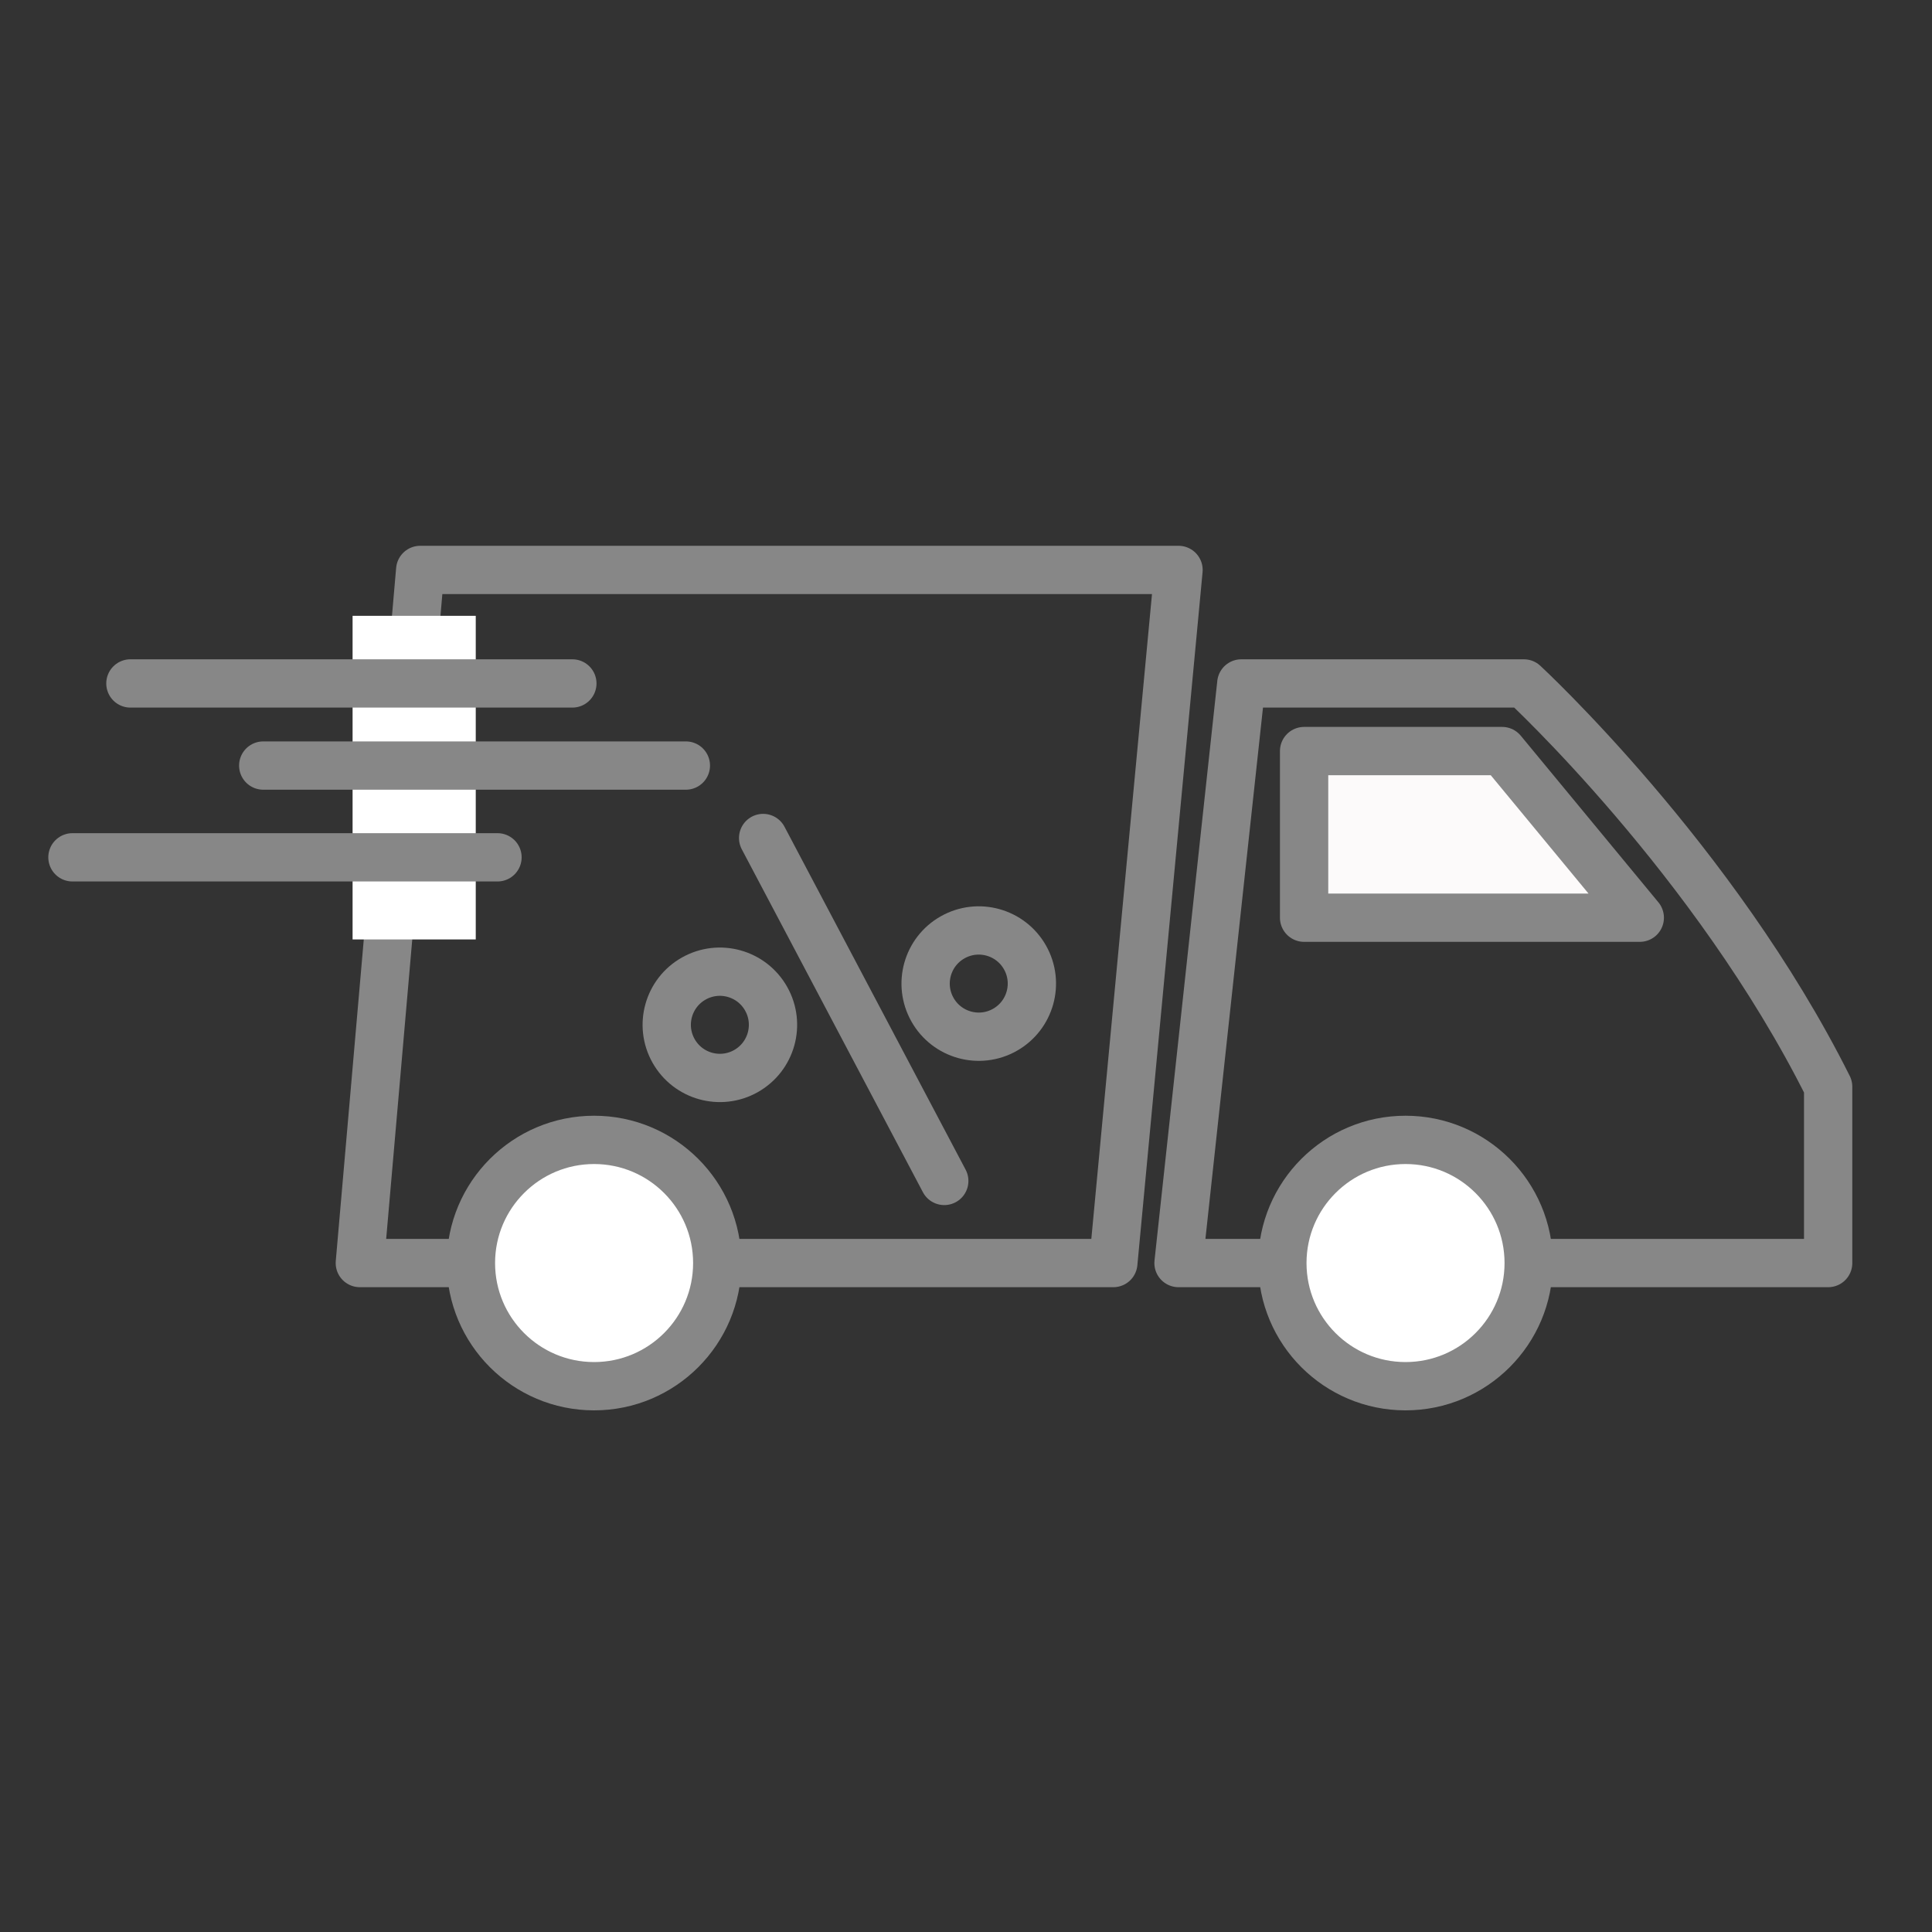 <?xml version="1.0" encoding="utf-8"?>
<!-- Generator: Adobe Illustrator 28.0.0, SVG Export Plug-In . SVG Version: 6.00 Build 0)  -->
<svg version="1.1" id="Ebene_1" xmlns="http://www.w3.org/2000/svg" xmlns:xlink="http://www.w3.org/1999/xlink" x="0px" y="0px"
	 viewBox="0 0 80 80" style="enable-background:new 0 0 80 80;" xml:space="preserve">
<rect x="0" y="0" width="80" height="80" fill="#333333" stroke="none"/>
<style type="text/css">
	.st0{fill:none;stroke:#878787;stroke-width:2;stroke-linecap:round;stroke-linejoin:round;}
	.st1{fill:#FFFFFF;stroke:#878787;stroke-width:2;stroke-linecap:round;stroke-linejoin:round;}
	.st2{fill:#FCFAFA;stroke:#878787;stroke-width:2;stroke-linecap:round;stroke-linejoin:round;}
	.st3{fill:#FFFFFF;}
	.st4{fill:none;stroke:#878787;stroke-width:4;stroke-linecap:round;stroke-linejoin:round;}
	.st5{fill:none;}
</style>
<g>
	<polygon class="st0" points="14.9,52.3 17.4,23.6 48.8,23.6 46.1,52.3 	"/>
	<path class="st0" d="M51.4,28.3h11.7c0,0,7.9,7.3,12.6,16.7v7.3H48.8L51.4,28.3z"/>
	<g>
		<circle class="st1" cx="24.6" cy="52.3" r="5.1"/>
		<circle class="st1" cx="58.2" cy="52.3" r="5.1"/>
	</g>
	<polygon class="st2" points="54,31.1 54,38 67.9,38 62.2,31.1 	"/>
	<rect x="14.6" y="25.5" class="st3" width="5.1" height="13.4"/>
	<line class="st0" x1="5.4" y1="28.3" x2="23.7" y2="28.3"/>
	<line class="st0" x1="10.9" y1="31.7" x2="28.4" y2="31.7"/>
	<line class="st0" x1="3" y1="35.5" x2="20.6" y2="35.5"/>
	<path class="st4" d="M26.9,38.9"/>
	<path class="st4" d="M8.4,38.9"/>
</g>
<g id="Go-live-Content_x2F_EW_00000116917838477352156850000012125630352101393550_">
	<g id="Group-29_00000142879337270022976530000009118889702139869574_">
		<g id="Shop_Icons-05_00000085955504965787715470000015641716108248363193_" transform="translate(45, 35)">
			<g id="Group_00000098196042217352091560000000097773318327191466_" transform="translate(35, 54)">
				
					<ellipse id="Oval_00000111891964527584937760000004838389473477886340_" transform="matrix(0.871 -0.491 0.491 0.871 16.413 -30.624)" class="st0" cx="-50.2" cy="-46.6" rx="2.2" ry="2.2"/>
				
					<ellipse id="Oval_00000153684846290425398830000006142835585500363664_" transform="matrix(0.871 -0.491 0.491 0.871 18.648 -25.597)" class="st0" cx="-39.5" cy="-48.3" rx="2.2" ry="2.2"/>
				
					<line id="Path_00000175284845243171818390000008369614923930222262_" class="st0" x1="-40.9" y1="-40.1" x2="-48.4" y2="-54.3"/>
			</g>
		</g>
	</g>
</g>
<rect class="st5" width="80" height="80"/>
</svg>
